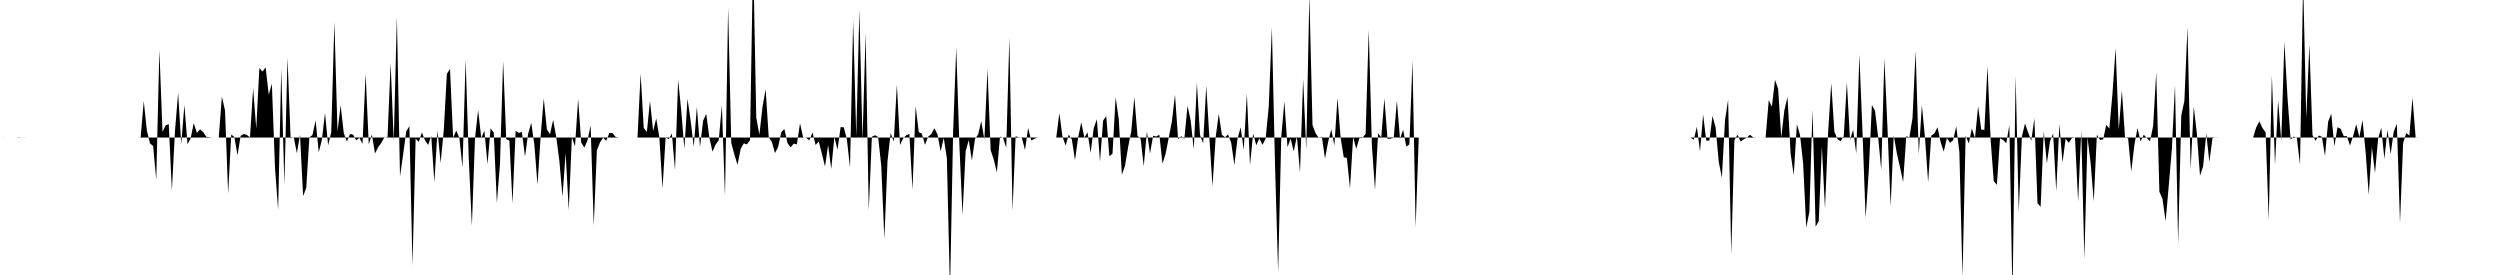 <svg viewBox="0 0 200 22" >
<polyline points="0,11 0.25,11.01 0.50,11 0.75,11 1,11 1.25,11 1.50,11.02 1.75,11 2,11.01 2.25,11 2.50,11 2.75,11 3,11 3.25,11 3.50,11 3.75,11 4,11 4.25,11 4.50,11 4.75,11 5,11 5.25,11 5.50,11 5.75,11 6,11 6.25,11 6.50,11 6.75,11 7,11 7.25,11 7.50,11 7.75,11 8,11 8.25,11 8.50,11 8.75,11 9,11 9.25,11 9.50,11 9.75,11 10,11 10.25,11 10.50,11 10.75,11 11,11 11.25,10.99 11.50,8.09 11.75,10.45 12,11.47 12.25,11.68 12.50,14.38 12.75,3.98 13,10.55 13.25,10.03 13.50,9.93 13.75,15.25 14,10.45 14.25,7.43 14.50,11.53 14.75,8.40 15,11.53 15.25,11.08 15.50,9.85 15.75,10.63 16,10.35 16.25,10.56 16.50,10.94 16.75,10.98 17,11 17.25,11 17.50,11 17.75,7.73 18,8.83 18.25,15.49 18.50,10.76 18.75,10.96 19,12.43 19.25,10.87 19.50,10.71 19.75,10.80 20,10.99 20.25,7.07 20.50,10.29 20.75,5.44 21,5.73 21.25,5.39 21.50,7.58 21.75,6.69 22,13.43 22.25,16.80 22.50,5.51 22.75,14.77 23,4.61 23.25,11.07 23.50,10.98 23.75,12.26 24,10.78 24.25,15.69 24.50,15.02 24.75,11 25,10.79 25.25,9.64 25.50,12.18 25.75,11.20 26,9.03 26.25,11.63 26.50,10.57 26.75,1.74 27,10.52 27.25,8.41 27.50,10.63 27.75,11.32 28,10.72 28.25,10.77 28.50,11.23 28.75,11.02 29,11.51 29.25,5.88 29.50,11.56 29.75,10.76 30,12.28 30.25,11.78 30.50,11.44 30.75,10.98 31,11.04 31.25,5.04 31.50,11.31 31.75,1.32 32,14.12 32.25,12.36 32.50,10.51 32.75,10.09 33,21.27 33.25,11.09 33.50,11.35 33.75,10.60 34,11.23 34.25,11.60 34.50,10.88 34.75,14.59 35,10.43 35.25,13.04 35.50,10.45 35.75,5.91 36,5.52 36.25,11.02 36.50,10.44 36.75,11.04 37,13.40 37.25,4.77 37.50,12.66 37.75,18.08 38,11.05 38.25,8.80 38.50,11.05 38.75,10.45 39,13.14 39.25,10.26 39.50,10.62 39.75,16.25 40,13.07 40.25,4.86 40.50,11.14 40.75,11.24 41,16.29 41.25,10.47 41.50,10.63 41.75,10.56 42,12.53 42.25,10.71 42.50,9.82 42.75,11.60 43,14.79 43.25,10.92 43.50,7.87 43.75,10.35 44,10.74 44.25,9.59 44.50,10.96 44.75,12.88 45,15.74 45.25,12.24 45.50,16.83 45.75,10.97 46,11.71 46.25,7.92 46.50,11.41 46.75,11.81 47,11.23 47.25,10.02 47.50,18.05 47.75,12.02 48,11.39 48.25,11.02 48.50,11.26 48.75,10.63 49,10.65 49.25,10.95 49.50,11 49.75,11 50,11 50.25,11 50.50,11 50.75,11 51,11 51.25,5.89 51.50,10.24 51.75,10.56 52,8.06 52.25,10.48 52.50,9.47 52.75,11.01 53,15.09 53.25,10.99 53.50,11.13 53.75,10.68 54,13.61 54.25,6.38 54.50,8.85 54.75,11.91 55,7.90 55.25,9.65 55.50,11.74 55.75,8.55 56,11.77 56.25,9.65 56.50,9.11 56.75,11.01 57,12.13 57.25,11.56 57.50,11.22 57.75,8.41 58,15.72 58.25,0.58 58.50,11.43 58.75,12.36 59,13.18 59.25,11.93 59.50,11.47 59.75,11.55 60,11.23 60.25,-3.67 60.50,9.40 60.75,10.78 61,8.56 61.25,7.13 61.50,10.99 61.75,11.35 62,12.25 62.25,11.76 62.50,10.58 62.75,10.32 63,11.45 63.25,11.78 63.50,11.49 63.75,11.55 64,9.86 64.25,10.99 64.50,11.02 64.75,11.23 65,10.59 65.25,11.60 65.50,11.32 65.75,12.29 66,13.32 66.25,11.61 66.50,13.52 66.75,10.95 67,11.99 67.25,10.17 67.50,10.18 67.75,11.14 68,13.41 68.25,1.62 68.50,10.90 68.75,0.77 69,11.21 69.25,2.64 69.50,16.85 69.75,10.94 70,10.82 70.25,10.96 70.50,13.25 70.75,19.11 71,12.90 71.25,10.64 71.50,11.33 71.75,6.76 72,11.60 72.25,11.08 72.50,10.82 72.75,10.71 73,15.18 73.25,8.49 73.50,10.57 73.75,10.69 74,11.58 74.25,10.94 74.50,10.73 74.75,10.26 75,10.75 75.25,12.11 75.50,11.03 75.75,12.67 76,23.31 76.25,10.54 76.50,3.80 76.75,11.57 77,17.21 77.25,12.10 77.50,11.21 77.75,12.84 78,11.11 78.25,10.77 78.50,9.68 78.75,11.17 79,5.53 79.25,12 79.50,12.76 79.75,13.79 80,10.93 80.25,11.03 80.50,11.83 80.75,2.98 81,16.85 81.25,10.90 81.50,10.98 81.75,11.03 82,12 82.25,10.23 82.50,11.24 82.75,11.11 83,10.99 83.25,11 83.50,11 83.75,11 84,11 84.25,11 84.50,11 84.75,9.05 85,10.94 85.25,11.65 85.50,10.76 85.75,11.17 86,12.81 86.25,11 86.50,9.78 86.75,11.01 87,10.59 87.25,12.23 87.50,10.24 87.75,9.54 88,12.93 88.25,9.64 88.50,9.29 88.75,12.50 89,12.30 89.25,7.78 89.50,9.53 89.75,13.98 90,13.27 90.25,11.77 90.50,10.50 90.75,7.77 91,10.87 91.25,11.11 91.50,13.30 91.75,10.52 92,12.28 92.25,10.86 92.50,10.92 92.75,10.78 93,13.10 93.25,12.29 93.50,11.01 93.75,9.73 94,7.58 94.25,11.15 94.50,10.89 94.75,11.11 95,8.47 95.25,9.60 95.50,11.94 95.75,6.63 96,10.79 96.25,11.47 96.50,6.86 96.75,11 97,14.90 97.25,11.01 97.50,9.10 97.75,10.78 98,10.98 98.25,10.76 98.50,11.45 98.75,13.19 99,11.10 99.25,10.19 99.50,12 99.75,7.49 100,13.22 100.25,10.68 100.50,11.62 100.75,11.07 101,11.59 101.25,11.09 101.50,8.51 101.75,2.19 102,13.16 102.25,21.77 102.50,10.94 102.75,8.11 103,11.77 103.25,11.10 103.50,12.11 103.75,10.90 104,13.79 104.25,6.31 104.50,12 104.75,-0.41 105,10.01 105.25,10.66 105.50,11.04 105.75,10.94 106,12.69 106.25,11.35 106.50,10.35 106.75,11.64 107,7.83 107.25,11.02 107.50,12.58 107.75,12.63 108,15.07 108.25,10.96 108.50,11.91 108.75,11.05 109,11.03 109.25,10.71 109.50,2.37 109.75,11.62 110,15.19 110.25,10.66 110.50,11 110.75,7.87 111,11.11 111.25,11.09 111.50,11.01 111.75,8.05 112,11.11 112.25,10.38 112.50,11.73 112.75,11.55 113,4.86 113.25,18.21 113.50,11 113.75,11 114,11 114.25,11 114.50,11 114.75,11 115,11 115.25,11 115.50,11 115.75,11 116,11 116.25,11 116.50,11 116.75,11 117,11 117.25,11 117.50,11 117.75,11 118,11 118.25,11 118.50,11 118.75,11 119,11 119.25,11 119.50,11 119.75,11 120,11 120.25,11 120.50,11 120.75,11 121,11 121.25,11 121.50,11 121.75,11 122,11 122.25,11 122.50,11 122.75,11 123,11 123.25,11 123.50,11 123.75,11 124,11 124.25,11 124.50,11 124.75,11 125,11 125.25,11 125.50,11 125.75,11 126,11 126.25,11 126.50,11 126.75,11 127,11 127.25,11 127.50,11 127.75,11 128,11 128.25,11 128.50,11 128.75,11 129,11 129.25,11 129.50,11 129.75,11 130,11 130.25,11 130.50,11 130.75,11 131,11 131.25,11 131.50,11 131.75,11 132,11 132.25,11 132.50,11 132.75,11 133,11 133.25,11 133.50,11 133.75,11 134,11 134.25,11 134.50,11 134.75,11 135,11 135.25,11.01 135.50,11.18 135.75,10.14 136,12.12 136.25,9.16 136.50,11.25 136.75,11.25 137,9.28 137.25,10.20 137.50,12.95 137.75,14.22 138,9.63 138.25,7.98 138.50,20.38 138.75,11.23 139,10.77 139.25,11.33 139.50,11.14 139.75,11.01 140,10.78 140.25,10.98 140.50,11 140.75,11 141,11 141.25,10.99 141.50,8.01 141.75,8.54 142,6.39 142.25,7.10 142.50,11.01 142.75,8.82 143,7.76 143.25,12.29 143.50,14.01 143.75,9.93 144,10.80 144.25,13.05 144.50,18.21 144.75,16.95 145,8.76 145.25,18.14 145.50,17.69 145.75,11.75 146,16.69 146.25,10.58 146.50,6.63 146.75,10.53 147,11.13 147.25,11.30 147.50,10.89 147.75,6.58 148,11.19 148.25,10.38 148.50,12.28 148.75,4.37 149,10.56 149.25,17.45 149.50,13.71 149.75,8.40 150,8.85 150.25,10.95 150.50,13.60 150.75,4.68 151,10.27 151.25,16.50 151.50,10.82 151.75,12.28 152,13.37 152.25,14.56 152.50,10.90 152.75,10.99 153,9.45 153.25,4.06 153.50,12.34 153.75,8.41 154,11.02 154.25,14.58 154.50,10.85 154.75,10.68 155,10.18 155.25,11.37 155.50,12.13 155.75,11.04 156,11.42 156.25,11.22 156.50,10.11 156.75,12.16 157,22.19 157.25,10.84 157.50,11.48 157.75,10.29 158,11.05 158.25,8.50 158.50,10.37 158.75,10.39 159,5.28 159.25,11.21 159.50,14.48 159.75,14.79 160,11.07 160.25,11.20 160.50,11.46 160.75,10 161,23.81 161.25,6.04 161.50,16.95 161.75,10.93 162,9.88 162.25,10.60 162.50,11.25 162.75,9.47 163,16.26 163.25,16.55 163.50,10.51 163.75,13.07 164,11.30 164.25,10.68 164.50,15.30 164.75,9.91 165,13.01 165.25,11.09 165.50,11.43 165.75,11.05 166,11.01 166.25,16.12 166.50,10.43 166.75,20.74 167,10.99 167.25,13.04 167.50,16.12 167.75,10.78 168,11.19 168.25,11.16 168.50,9.99 168.75,10.28 169,7.45 169.25,3.84 169.50,10.39 169.75,7.24 170,10.96 170.25,11.07 170.50,13.73 170.75,11.60 171,10.24 171.25,11.32 171.50,10.78 171.75,11.04 172,11.30 172.25,10.08 172.50,5.78 172.75,15.34 173,15.91 173.25,17.70 173.50,14.87 173.75,11.90 174,6.80 174.25,19.51 174.50,9.25 174.75,8.07 175,2.16 175.25,13.56 175.50,8.54 175.75,10.70 176,14.06 176.25,13.30 176.50,10.67 176.75,12.95 177,11.05 177.25,10.99 177.50,11 177.75,11 178,11 178.25,11 178.50,11 178.75,11 179,11 179.25,11 179.50,11 179.75,11 180,11 180.25,11 180.50,10.18 180.75,9.70 181,10.24 181.25,10.60 181.50,17.63 181.75,5.99 182,13.20 182.25,8.03 182.50,11.28 182.75,3.35 183,7.81 183.25,11.17 183.50,10.92 183.75,11.04 184,13.17 184.25,-1.53 184.50,9.45 184.75,3.55 185,10.82 185.25,11.26 185.50,10.84 185.75,10.94 186,12.48 186.25,9.74 186.50,9.09 186.75,11.71 187,10.18 187.25,10.30 187.50,10.89 187.75,10.89 188,11.65 188.25,10.89 188.50,9.94 188.75,10.97 189,9.60 189.25,12.16 189.50,15.58 189.75,11.76 190,13.84 190.25,11.08 190.50,10.21 190.75,12.71 191,10.39 191.25,12.34 191.50,10.52 191.75,9.91 192,17.84 192.25,11.45 192.50,10.64 192.75,10.85 193,7.81 193.25,10.99 193.50,11 193.75,11 194,11 194.25,11 194.50,11 194.75,11 195,11 195.25,11 195.50,11 195.75,11 196,11 196.25,11 196.50,11 196.75,11 197,11 197.25,11 197.50,11 197.75,11 198,11 198.25,11 198.50,11 198.75,11 199,11 199.25,11 199.50,11 199.75,11 " />
</svg>